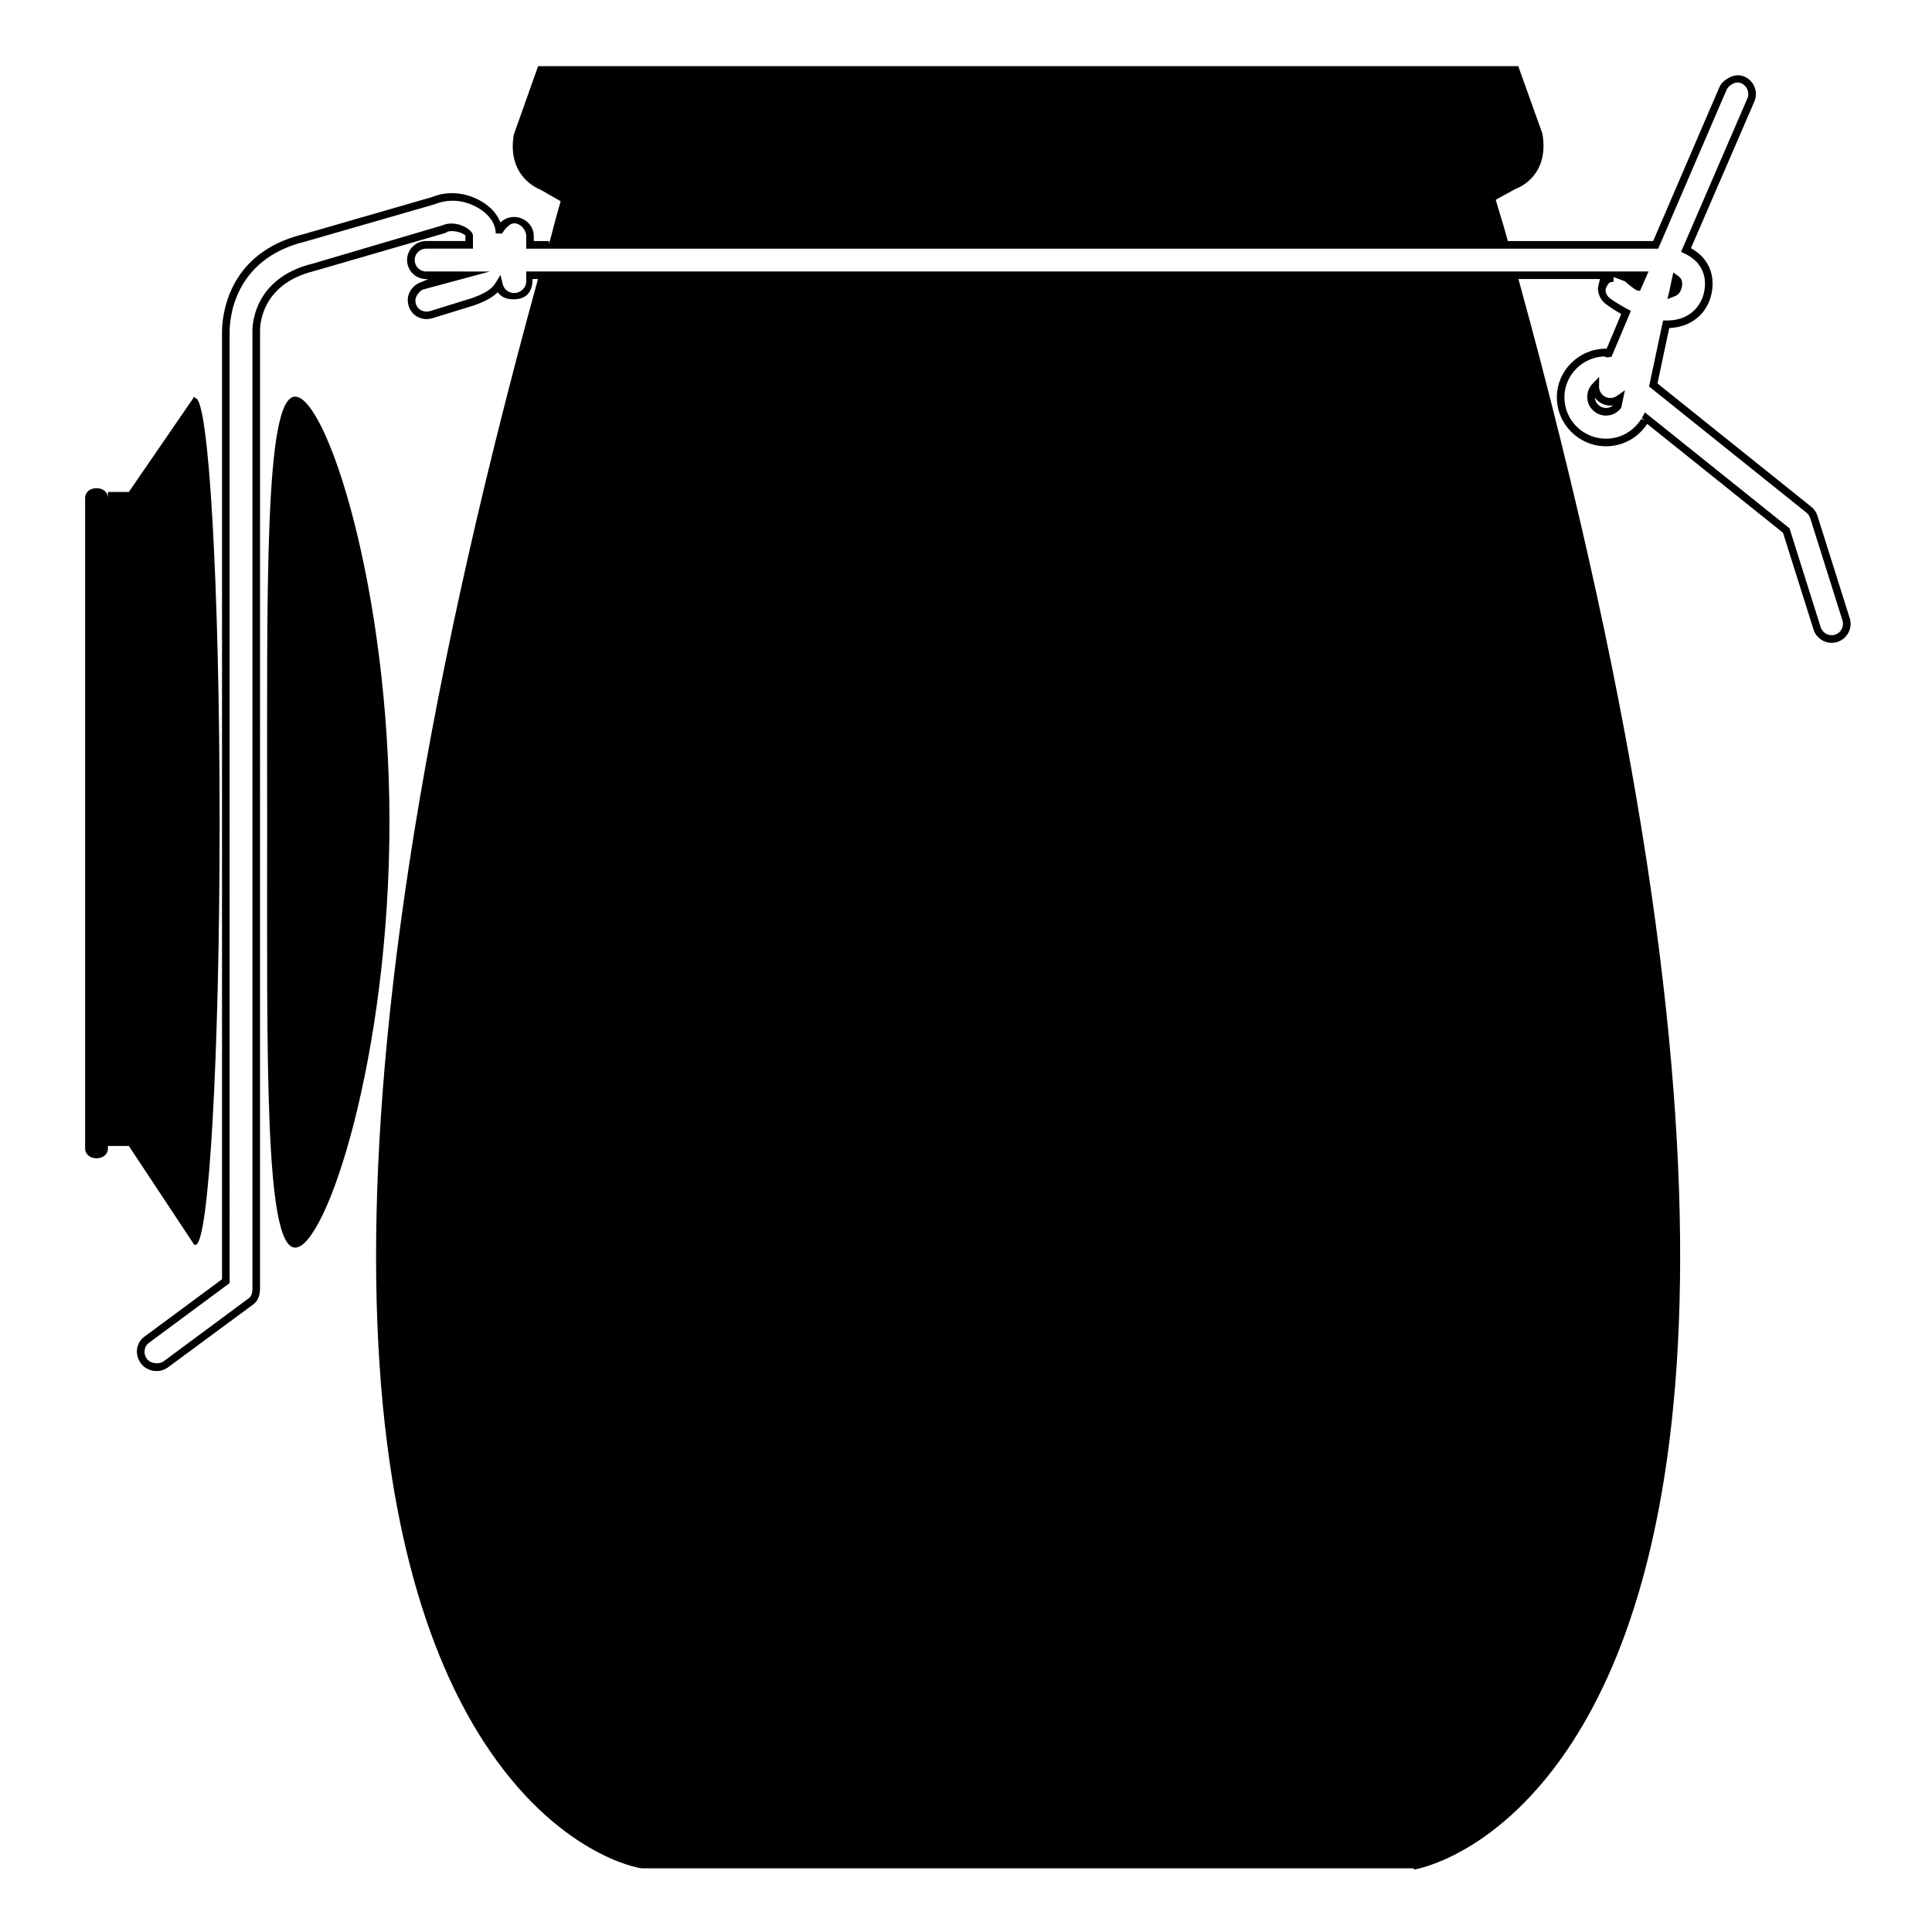 <?xml version="1.0" encoding="UTF-8"?>
<!-- Uploaded to: ICON Repo, www.iconrepo.com, Generator: ICON Repo Mixer Tools -->
<svg fill="#000000" width="800px" height="800px" version="1.1" viewBox="144 144 512 512" xmlns="http://www.w3.org/2000/svg">
 <g>
  <path d="m222.23 249.11c-8.203 0-7.43 50.484-7.43 112.76 0 62.273-0.777 112.76 7.43 112.76 8.203 0 24.98-50.484 24.98-112.76s-16.777-112.76-24.98-112.76z"/>
  <path d="m195.82 473.89c3.527 0 6.383-50.055 6.383-112.09 0-62.027-2.859-112.26-6.383-112.26l-0.34-0.41-17.34 25.246h-5.535v1.57c0-1.426-1.195-2.578-3.023-2.578-1.824 0-3.023 1.156-3.023 2.578v172.43c0 1.426 1.195 2.582 3.023 2.582 1.824 0 3.023-1.156 3.023-2.582v-0.691h5.535l17.34 26.199h0.34z"/>
  <path d="m589.78 219.52c0.098-1.051-0.227-1.574-0.527-1.918-0.152-0.172-0.34-0.336-0.566-0.496l-1.25-0.895-1.105 5.191-0.453 1.855 2.031-0.777c0.41-0.18 1.66-0.734 1.871-2.961z"/>
  <path d="m634.19 307.8-8.543-27.094c-0.297-0.953-0.871-1.789-1.652-2.414l-40.754-32.676 3.125-14.684c1.742-0.066 3.363-0.43 4.828-1.086 3.781-1.688 6.195-5.172 6.613-9.562 0.293-3.078-0.59-5.863-2.551-8.059-0.844-0.941-1.891-1.762-3.137-2.449l16.797-38.855c0.531-1.234 0.555-2.606 0.059-3.856-0.496-1.25-1.453-2.234-2.688-2.766-1.234-0.535-2.641-0.453-3.953 0.238-1.168 0.617-2.144 1.336-2.672 2.559l-17.555 40.785h-38.523c-1.051-4.031-2.109-7.144-3.203-10.941l5.309-2.902c1.156-0.395 8.945-3.75 7.059-14.629l-6.394-17.875h-259.75l-6.438 18.133c-1.852 10.77 6.035 14.23 7.102 14.621l5.309 3.043-0.617 2.18c-0.949 3.273-1.711 6.496-2.629 9.754l0.164 0.043v-1.426h-4.031v-1.344c0-2.777-2.426-5.039-5.207-5.039-1.391 0-2.742 0.566-3.652 1.484-0.734-2.012-2.246-3.812-4.305-5.164-4.312-2.828-9.387-3.402-13.789-1.598l-34.102 9.848c-20.684 5.012-21.574 22.531-21.574 25.992v250.96l-20.578 15.219c-2.191 1.598-2.652 4.684-0.941 7.039 0.93 1.281 2.5 2.074 4.16 2.074 1.094 0 2.148-0.344 3.012-0.969l22.664-16.727c1.422-1.035 1.758-2.816 1.758-4.258l0.004-253.58c0-0.121-0.641-12.359 14.457-16.02l34.355-9.969 0.578-0.199 0.199-0.203c2.238-0.656 4.828 0.688 4.828 1.043v1.402l-10.414 0.004c-2.777 0-5.039 2.258-5.039 5.039 0 2.777 2.258 5.039 5.039 5.039h0.594l-1.871 0.805c-1.289 0.391-2.34 1.371-2.969 2.457-0.645 1.121-0.785 2.531-0.395 3.82 0.375 1.246 1.215 2.309 2.356 2.918 1.195 0.641 2.594 0.793 3.934 0.379l10.883-3.344 0.289-0.102c1.699-0.625 4.332-1.598 6.176-3.453 0.91 1.363 2.453 1.887 4.18 1.887 2.777 0 5.039-1.344 5.039-5.371h1.438c-65.484 237.8-44.004 341.81-14.406 387.59 19.246 29.773 40.949 33.59 42.023 33.59h204.47l0.078 0.324c0.918-0.141 22.688-3.977 41.98-33.816 29.617-45.805 51.129-149.89-14.316-387.69h21.613c-0.477 2.016-0.645 2.262-0.488 3.254 0.199 1.242 0.906 2.539 1.988 3.336 1.426 1.055 2.836 1.953 4.129 2.668l-3.852 9.184c-0.051-0.008-0.105 0.012-0.164 0.012-7.191 0-13.043 5.789-13.043 12.891 0 7.148 5.852 12.973 13.043 12.973 4.402 0 8.453-2.215 10.891-5.934l35.996 28.859 8.086 25.633c0.664 2.109 2.594 3.527 4.801 3.527 0.508 0 1.016-0.078 1.52-0.234 2.637-0.836 4.113-3.672 3.273-6.324zm-3.891 4.398c-1.629 0.516-3.305-0.418-3.793-1.973l-8.176-25.926-0.09-0.293-38.332-30.73-0.566 1.074c-0.082 0.152-0.172 0.301-0.262 0.445l0.789 0.477-0.012 0.02-0.895-0.281c-2.055 3.285-5.551 5.246-9.348 5.246-6.082 0-11.031-4.914-11.031-10.953 0-5.836 4.695-10.617 10.559-10.859 0.301 0.297 1.125 0.367 1.512 0.109l0.406 0.023 5.137-12.18-0.797-0.438c-1.449-0.785-3.086-1.676-4.699-2.871-0.656-0.484-1.078-1.145-1.195-1.867-0.113-0.727 0.32-1.457 0.801-2.109 0.258-0.348 1.324-0.488 1.324-0.488v-1.199l3 1.125c0.312 0.238 0.512 0.48 0.816 0.719 0.789 0.613 1.473 1.191 2.242 1.637l0.918 0.207 2.281-5.176-35.051 0.004h-262.39v2.691c0 1.668-1.527 3.023-3.191 3.023-1.422 0-2.719-0.969-3.027-2.359l-0.59-2.434-1.312 2.133c-1.348 2.207-4.32 3.297-6.277 4.019l-11.07 3.426c-0.812 0.25-1.668 0.172-2.394-0.211-0.664-0.355-1.152-0.957-1.375-1.684-0.23-0.766-0.16-1.504 0.211-2.148 0.371-0.641 1.012-1.461 1.754-1.688l17.656-4.762-16.914-0.004c-1.668 0-3.023-1.355-3.023-3.023s1.355-3.023 3.023-3.023h12.426v-3.418c0-0.938-1.113-1.699-1.676-2.066-1.539-1.008-4.144-1.703-6.582-0.641l-34.191 10.086c-16.668 4.043-15.992 17.973-15.992 18.039v253.5c0 1.449-0.398 2.234-0.945 2.633l-22.594 16.727c-1.281 0.93-3.543 0.586-4.453-0.664-0.918-1.262-0.867-3.184 0.566-4.231l21.379-15.828-0.004-251.97c0-3.195 0.805-19.379 20.062-24.047l34.312-9.895c3.941-1.602 8.328-1.117 12.133 1.383 2.516 1.652 4.027 3.973 4.027 6.531v-0.168h1.684s1.523-2.688 3.191-2.688c1.664 0 3.191 1.691 3.191 3.359v3.359h5.356l0.352 0.004h294.28l18.078-42.004c0.348-0.805 0.988-1.336 1.758-1.738 0.441-0.234 1.309-0.48 2.211-0.09 0.742 0.32 1.312 0.953 1.613 1.703 0.293 0.75 0.285 1.594-0.035 2.332l-17.559 40.633 0.883 0.422c1.383 0.645 2.512 1.461 3.363 2.41 1.578 1.766 2.285 4.023 2.047 6.531-0.348 3.644-2.324 6.527-5.426 7.91-1.371 0.609-2.918 0.922-4.598 0.922l-1.039-0.012-3.719 17.496 41.719 33.449c0.469 0.379 0.809 0.879 0.992 1.449l8.543 27.094c0.5 1.586-0.379 3.289-1.969 3.789z"/>
  <path d="m569.58 249.23c-1.121-0.484-1.84-1.59-1.82-2.812l0.031-2.547-1.766 1.836c-0.898 0.938-1.391 2.16-1.391 3.445 0 2.75 2.234 4.988 4.984 4.988 1.496 0 2.898-0.68 3.859-1.863l0.152-0.188 0.992-4.664-2.102 1.48c-0.902 0.633-1.988 0.734-2.941 0.324zm0.031 2.891c-1.57 0-2.863-1.23-2.965-2.777 0.523 0.746 1.254 1.355 2.133 1.734 0.855 0.371 1.785 0.492 2.691 0.363-0.52 0.438-1.18 0.68-1.859 0.68z"/>
 </g>
</svg>